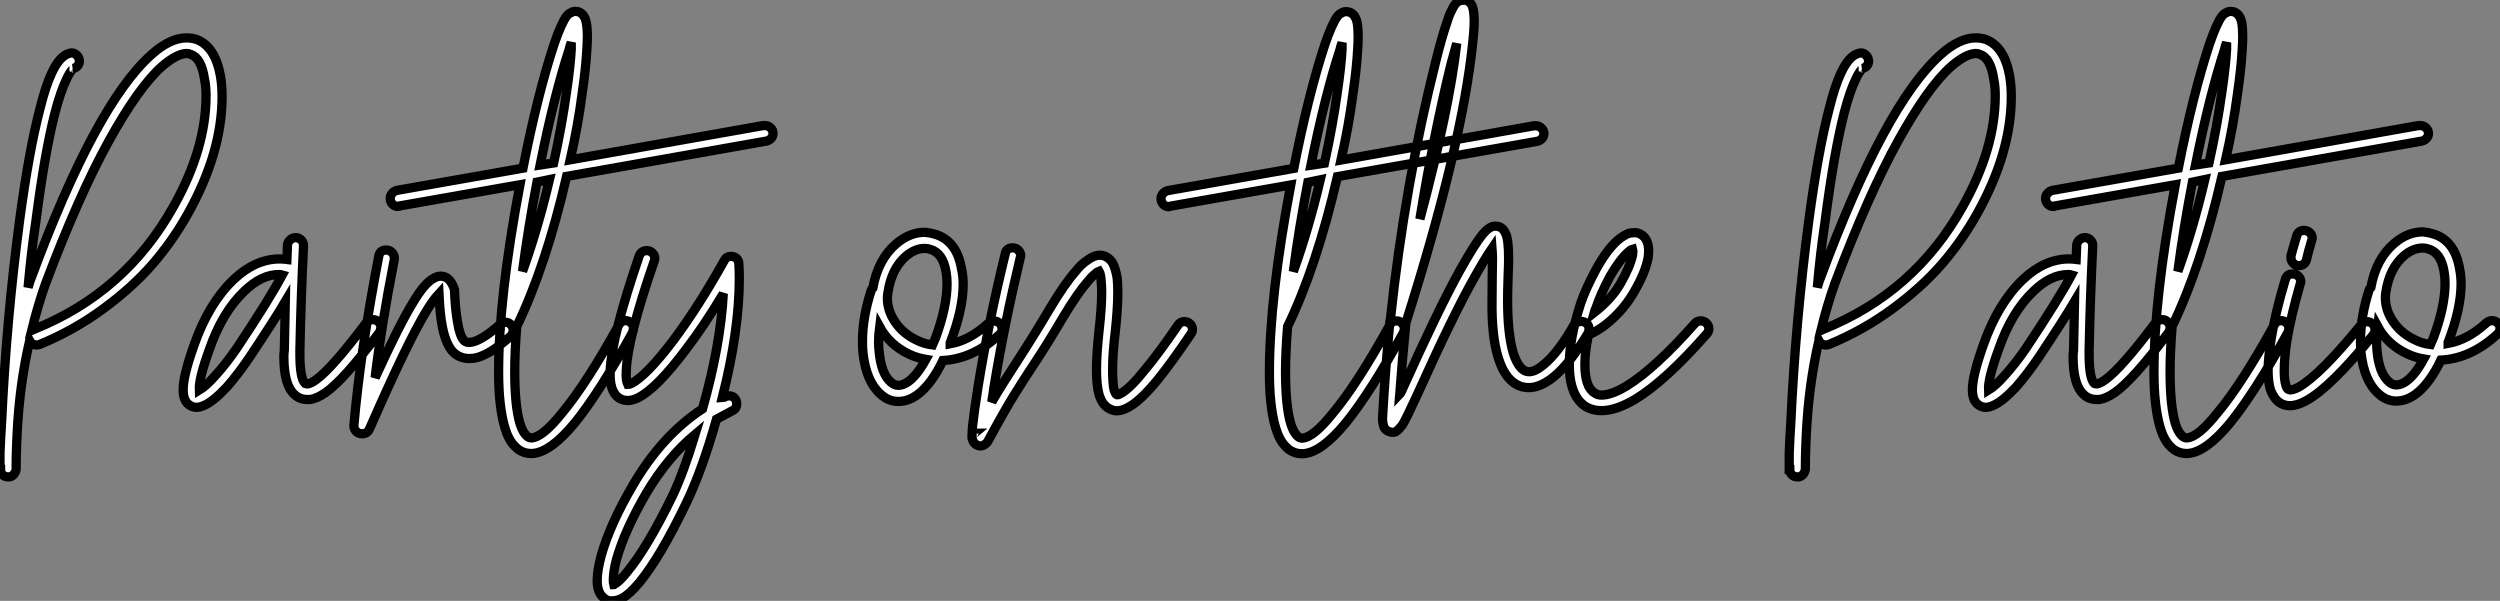 <?xml version="1.0" standalone="no"?>
<svg xmlns="http://www.w3.org/2000/svg" viewBox="-1.551 -5.171 269.847 64.856"><rect x="-1.551" y="-5.171" width="269.847" height="64.856" fill="#808080" stroke="none"/><path d="M19.49-33.04L19.49-33.04Q20.10-33.04 20.61-32.87L20.61-32.87Q22.62-32.09 23.18-28.90L23.18-28.90Q23.35-27.89 23.35-26.71L23.35-26.71Q23.35-20.66 19.66-14.06L19.66-14.06Q18.03-11.14 15.85-8.62Q13.66-6.10 10.50-3.78Q7.34-1.46 3.64 0.06L3.64 0.06Q3.47 0.11 3.25 0.11L3.25 0.11Q2.80 0.06 2.58-0.34L2.58-0.34Q1.74 3.30 1.40 7.17L1.40 7.17Q1.34 7.90 1.29 8.57L1.29 8.57Q1.12 11.42 1.12 13.50L1.12 13.50Q1.12 13.55 1.12 13.55L1.12 13.55Q1.06 13.89 0.81 14.14Q0.56 14.39 0.22 14.34L0.22 14.34Q-0.11 14.34-0.34 14.11Q-0.56 13.89-0.56 13.55L-0.56 13.55L-0.56 13.55L-0.62 13.55Q-0.62 13.50-0.62 13.47Q-0.62 13.44-0.62 13.44L-0.62 13.44Q-0.62 13.33-0.62 13.10L-0.62 13.10Q-0.62 12.49-0.62 11.76L-0.62 11.76Q-0.56 10.19-0.45 8.51L-0.45 8.51Q0.06-2.52 1.51-13.44L1.51-13.44Q2.52-20.94 3.70-25.42L3.70-25.42Q4.31-27.89 4.98-29.29L4.98-29.29Q5.82-31.08 6.83-31.36L6.83-31.36Q7-31.42 7.11-31.42L7.11-31.42Q7.45-31.42 7.70-31.14Q7.95-30.86 7.95-30.52L7.95-30.52Q7.90-29.90 7.28-29.74L7.28-29.74Q7.34-29.74 7.22-29.65Q7.11-29.57 6.92-29.26Q6.72-28.95 6.55-28.56L6.55-28.56Q5.94-27.33 5.32-24.98L5.32-24.98Q4.20-20.61 3.25-13.22L3.25-13.22Q2.74-9.86 2.41-6.10L2.41-6.10Q2.69-7.06 2.74-7.11L2.74-7.11Q9.69-25.87 15.74-31.25L15.74-31.25Q17.75-33.04 19.49-33.04ZM19.49-31.36L19.49-31.36Q18.42-31.30 16.86-29.96L16.86-29.96Q14.34-27.72 11.12-21.90Q7.90-16.07 4.31-6.55L4.31-6.55Q3.47-4.20 2.80-1.46L2.80-1.46Q2.91-1.51 3.02-1.57L3.02-1.57Q12.94-5.54 18.14-14.90L18.14-14.90Q21.62-21.11 21.62-26.82L21.62-26.82Q21.62-27.83 21.45-28.62L21.45-28.62Q21.11-30.86 19.99-31.25L19.99-31.25Q19.77-31.36 19.49-31.36ZM31.30-11.48L31.30-11.48Q31.64-11.48 31.89-11.23Q32.14-10.98 32.14-10.64L32.14-10.64Q32.14-10.64 32.14-10.58L32.14-10.58Q31.86-4.82 31.75 0.73L31.75 0.73Q31.75 0.90 31.75 1.06L31.75 1.06Q31.75 3.70 32.31 4.26L32.31 4.26Q32.42 4.31 32.59 4.31L32.59 4.31Q32.93 4.26 33.49 3.86L33.49 3.86Q35.22 2.63 38.92-2.30L38.92-2.30Q39.20-2.63 39.65-2.63L39.65-2.63Q39.98-2.63 40.24-2.38Q40.49-2.13 40.49-1.79L40.49-1.79Q40.49-1.51 40.32-1.23L40.32-1.23Q36.46 3.92 34.50 5.26L34.50 5.26Q33.60 5.88 32.87 5.99L32.87 5.99Q32.70 5.99 32.54 5.99L32.54 5.99Q31.70 5.99 31.14 5.43L31.14 5.43Q30.02 4.42 30.02 1.34L30.02 1.34Q30.02 1.01 30.07 0.67L30.07 0.67Q30.13-1.79 30.18-4.59L30.18-4.59Q29.06-2.69 26.38 1.34L26.38 1.34Q25.14 3.19 23.86 4.65L23.86 4.65Q22.34 6.27 21.34 6.66L21.34 6.66Q20.44 7.06 19.77 6.55L19.77 6.55Q19.15 6.10 19.15 4.93L19.15 4.93Q19.15 3.42 20.33 0.11L20.33 0.11Q21.90-4.37 24.58-6.94L24.58-6.94Q26.94-9.18 29.57-9.18L29.57-9.18Q29.96-9.18 30.35-9.13L30.35-9.13L30.41-10.70Q30.46-11.03 30.72-11.26Q30.97-11.48 31.30-11.48ZM29.51-7.50L29.51-7.50Q27.61-7.50 25.76-5.71L25.76-5.71Q23.35-3.42 21.95 0.67L21.95 0.67Q20.83 3.75 20.89 4.98L20.89 4.98Q21.62 4.54 22.57 3.47L22.57 3.47Q23.80 2.13 24.98 0.39L24.98 0.39Q28.45-4.82 29.85-7.45L29.85-7.45Q29.68-7.50 29.51-7.50ZM41.05-10.14L41.05-10.14Q41.05-10.14 41.10-10.14L41.10-10.14Q41.44-10.14 41.69-9.88Q41.94-9.63 41.94-9.30L41.94-9.30Q41.94-9.24 41.94-9.13L41.94-9.13Q40.49-1.68 39.87 3.64L39.87 3.64Q42.45-2.02 43.96-4.48L43.96-4.48Q45.19-6.55 46.14-7.06L46.14-7.06Q46.93-7.56 47.66-7.11L47.66-7.11Q48.16-6.72 48.44-5.88L48.44-5.88Q48.44-5.77 48.44-5.66L48.44-5.66Q48.55-3.47 48.78-2.30L48.78-2.30Q49-0.90 49.45-0.39L49.45-0.39Q49.78-0.06 50.40-0.22L50.40-0.22Q51.52-0.50 53.37-2.13L53.37-2.13Q53.59-2.35 53.93-2.35L53.93-2.35Q54.26-2.35 54.52-2.10Q54.77-1.85 54.77-1.51L54.77-1.51Q54.77-1.12 54.49-0.84L54.49-0.84Q53.42 0.11 52.56 0.67Q51.69 1.23 50.90 1.46L50.90 1.46Q50.51 1.57 50.06 1.57L50.06 1.57Q48.89 1.57 48.16 0.73L48.16 0.73Q47.43-0.17 47.10-2.02L47.10-2.02Q46.87-3.19 46.76-5.43L46.76-5.43Q46.14-4.76 45.42-3.58L45.42-3.58Q43.40-0.28 39.26 9.18L39.26 9.18Q39.03 9.69 38.47 9.69L38.47 9.69Q38.08 9.69 37.83 9.44Q37.58 9.18 37.58 8.85L37.58 8.85Q37.58 8.85 37.58 8.79L37.58 8.79Q38.25 1.01 40.26-9.46L40.26-9.46Q40.38-10.14 41.05-10.14ZM81.93-23.58L81.93-23.58Q82.32-23.58 82.57-23.32Q82.82-23.07 82.82-22.74L82.82-22.74Q82.82-22.40 82.60-22.18Q82.38-21.95 82.10-21.90L82.10-21.90L60.54-18.09Q58.30-8.40 55.16-1.90L55.16-1.90Q54.94 0.90 54.94 2.97L54.94 2.97Q54.94 6.66 55.50 8.57L55.50 8.57Q55.78 9.46 56.17 9.86L56.17 9.86Q56.45 10.14 56.73 10.14L56.73 10.14Q57.96 10.08 60.09 7.39L60.09 7.39Q62.66 4.31 66.19-2.07L66.19-2.07Q66.42-2.52 66.92-2.52L66.92-2.52Q67.26-2.52 67.51-2.27Q67.76-2.02 67.76-1.68L67.76-1.68Q67.76-1.46 67.65-1.23L67.65-1.23Q64.06 5.26 61.43 8.51L61.43 8.51Q58.80 11.70 56.84 11.82L56.84 11.82Q56.78 11.82 56.73 11.82L56.73 11.82Q55.66 11.82 54.94 11.03L54.94 11.03Q54.26 10.36 53.87 9.02L53.87 9.02Q53.54 7.90 53.37 6.41Q53.20 4.93 53.20 3.02L53.20 3.02Q53.20-4.98 55.50-17.19L55.50-17.19L42.50-14.90Q42.45-14.84 42.34-14.84L42.34-14.84Q42-14.84 41.75-15.09Q41.50-15.34 41.50-15.74L41.50-15.74Q41.50-16.02 41.72-16.27Q41.94-16.52 42.22-16.58L42.22-16.58L55.83-18.98Q57.40-26.94 59.19-32.37L59.19-32.37Q59.98-34.66 60.54-35.39L60.54-35.39Q60.76-35.67 61.04-35.78L61.04-35.78Q61.21-35.90 61.49-35.90L61.49-35.90Q61.77-35.90 61.99-35.78L61.99-35.78Q62.50-35.50 62.66-34.72L62.66-34.72Q62.78-34.10 62.78-33.15L62.78-33.15Q62.78-32.59 62.72-31.70L62.72-31.70Q62.61-29.74 62.22-27.05L62.22-27.05Q61.77-23.58 60.93-19.88L60.93-19.88L81.76-23.58Q81.87-23.58 81.93-23.58ZM61.04-32.54L61.04-32.54Q60.87-32.09 60.82-31.81L60.82-31.81Q59.19-26.82 57.68-19.32L57.68-19.32L59.14-19.54Q60.03-23.58 60.54-27.27L60.54-27.27Q60.93-29.90 61.04-31.81L61.04-31.81Q61.04-32.14 61.04-32.54ZM58.69-17.75L58.69-17.75L57.34-17.47Q56.39-12.49 55.78-7.84L55.78-7.84Q57.40-12.32 58.69-17.75ZM69.22-10.08L69.22-10.08Q69.55-10.08 69.80-9.83Q70.06-9.58 70.06-9.24L70.06-9.24Q70.06-9.07 70-8.96L70-8.96Q67.09-0.56 66.98 2.91L66.98 2.91Q66.92 3.92 67.14 4.37L67.14 4.37Q67.31 4.37 67.54 4.26L67.54 4.26Q69.16 3.42 72.02-0.34L72.02-0.34Q74.82-4.09 77.56-9.02L77.56-9.02Q77.78-9.46 78.29-9.46L78.29-9.46Q78.62-9.46 78.88-9.24Q79.13-9.02 79.13-8.68L79.13-8.68Q79.18-7.90 79.18-7.06L79.18-7.06Q79.18-1.46 77.34 5.82L77.34 5.82Q77.39 5.82 77.53 5.77Q77.67 5.71 77.73 5.66L77.73 5.66Q77.90 5.60 78.06 5.60L78.06 5.60Q78.46 5.60 78.68 5.85Q78.90 6.10 78.90 6.44L78.90 6.44Q78.90 7 78.40 7.22L78.40 7.22Q77.62 7.62 76.72 8.12L76.72 8.12Q75.15 13.66 73.47 17.14L73.47 17.14Q70.67 22.96 68.43 25.70L68.43 25.70Q67.37 26.99 66.53 27.44L66.53 27.44Q65.97 27.72 65.52 27.72L65.52 27.72Q64.90 27.78 64.46 27.33L64.46 27.33Q63.84 26.77 63.84 25.54L63.84 25.54Q63.84 24.42 64.29 22.79L64.29 22.79Q65.24 19.43 67.70 15.23L67.70 15.23Q70.84 9.86 75.21 7L75.21 7Q77.17 0.06 77.45-5.43L77.45-5.43Q75.38-1.96 73.36 0.67L73.36 0.67Q70.28 4.76 68.32 5.77L68.32 5.77Q67.70 6.10 67.14 6.10L67.14 6.10Q66.42 6.10 65.91 5.60L65.91 5.60Q65.24 4.87 65.24 3.36L65.24 3.36Q65.24 3.14 65.24 2.86L65.24 2.86Q65.41-0.84 68.38-9.52L68.38-9.52Q68.60-10.08 69.22-10.08ZM74.42 9.74L74.42 9.74Q71.46 12.21 69.16 16.07L69.16 16.07Q66.81 20.10 65.91 23.30L65.91 23.30Q65.58 24.58 65.58 25.48L65.58 25.48Q65.58 25.76 65.63 25.98L65.63 25.98Q65.69 25.98 65.69 25.93L65.69 25.93Q66.25 25.65 67.09 24.58L67.09 24.58Q69.22 22.01 71.96 16.41L71.96 16.41Q73.14 13.94 74.42 9.74Z" fill="white" stroke="black" transform="translate(0 0) scale(1 1) translate(-0.931 31.959)"/><path d="M6.44-12.10L6.44-12.10Q7-12.04 7.56-11.87L7.56-11.87Q9.86-11.14 10.36-8.12L10.36-8.12Q10.53-7.34 10.53-6.50L10.53-6.50Q10.53-3.81 9.13-0.17L9.13-0.17Q9.13-0.11 9.13-0.08Q9.13-0.06 9.13-0.06L9.13-0.06Q11.26-0.45 13.27-2.30L13.27-2.30Q13.55-2.52 13.89-2.52L13.89-2.52Q14.22-2.52 14.48-2.27Q14.73-2.02 14.73-1.68L14.73-1.68Q14.73-1.29 14.45-1.06L14.45-1.06Q11.59 1.57 8.34 1.74L8.34 1.74Q7.11 4.31 5.60 5.43L5.60 5.43Q4.59 6.16 3.53 6.16L3.53 6.16Q2.46 6.16 1.62 5.38L1.62 5.38Q0.84 4.70 0.36 3.58Q-0.11 2.46-0.28 0.95L-0.28 0.95Q-0.34 0.34-0.34-0.28L-0.34-0.28Q-0.34-2.97 0.62-5.88L0.62-5.88Q0.67-5.99 0.78-6.10L0.78-6.10Q1.34-9.18 3.30-10.86L3.30-10.86Q4.76-12.10 6.38-12.10L6.38-12.10Q6.44-12.10 6.44-12.10ZM6.38-10.36L6.38-10.36Q5.38-10.36 4.42-9.58L4.42-9.58Q2.80-8.23 2.41-5.60L2.41-5.60Q2.35-5.32 2.35-4.98L2.35-4.98Q2.35-3.64 3.19-2.41Q4.03-1.18 5.43-0.50L5.43-0.50Q6.27-0.06 7.22 0.06L7.22 0.06Q7.45-0.45 7.56-0.73L7.56-0.73Q8.79-4.09 8.79-6.55L8.79-6.55Q8.79-7.22 8.68-7.84L8.68-7.84Q8.34-9.86 7-10.25L7-10.25Q6.72-10.36 6.38-10.36ZM1.51-1.90L1.51-1.90Q1.40-1.06 1.40-0.28L1.40-0.28Q1.40 0.28 1.46 0.78L1.46 0.78Q1.68 3.19 2.74 4.09L2.74 4.09Q3.14 4.42 3.53 4.42L3.53 4.42Q4.03 4.42 4.59 4.03L4.59 4.03Q5.54 3.36 6.50 1.62L6.50 1.62Q5.54 1.46 4.70 1.06L4.70 1.06Q2.58 0.06 1.51-1.90ZM15.85-10.42L15.90-10.42Q16.24-10.42 16.49-10.16Q16.74-9.91 16.74-9.58L16.74-9.58Q16.74-9.46 16.69-9.35L16.69-9.35Q14.95-2.07 13.83 4.76L13.83 4.76Q13.83 4.93 13.61 6.22L13.61 6.22Q14.73 4.31 16.41 1.74Q18.09-0.84 19.88-3.86L19.88-3.86Q21.45-6.50 22.68-7.90L22.68-7.90Q23.30-8.68 23.91-9.07L23.91-9.07Q24.64-9.63 25.31-9.63L25.31-9.63Q26.15-9.58 26.66-8.79L26.66-8.79Q26.99-8.18 27.16-7.11L27.16-7.11Q27.22-6.44 27.22-5.54L27.22-5.54Q27.22-3.86 26.94-1.29L26.94-1.29Q26.66 1.01 26.66 2.69L26.66 2.69Q26.66 4.20 26.82 4.93L26.82 4.93Q26.99 5.38 27.10 5.43L27.10 5.43Q27.22 5.49 27.50 5.32L27.50 5.32Q28.50 4.82 30.24 2.63L30.24 2.63Q31.64 0.95 33.71-2.07L33.71-2.07Q33.94-2.46 34.38-2.46L34.38-2.46Q34.78-2.46 35.03-2.21Q35.28-1.96 35.28-1.62L35.28-1.62Q35.28-1.34 35.11-1.12L35.11-1.12Q32.98 2.02 31.58 3.75L31.58 3.75Q29.62 6.16 28.28 6.83L28.28 6.83Q27.66 7.17 27.10 7.17L27.10 7.17Q26.77 7.17 26.43 7L26.43 7Q25.59 6.66 25.20 5.43L25.20 5.43Q24.92 4.42 24.92 2.74L24.92 2.74Q24.92 1.06 25.20-1.51L25.20-1.51Q25.48-3.98 25.48-5.60L25.48-5.60Q25.48-6.38 25.42-6.89L25.42-6.89Q25.37-7.62 25.20-7.90L25.20-7.90Q25.03-7.84 24.92-7.73L24.92-7.73Q24.47-7.39 23.97-6.78L23.97-6.78Q22.85-5.49 21.34-2.97L21.34-2.97Q19.66-0.11 18.34 1.88Q17.02 3.86 16.02 5.49Q15.01 7.11 13.22 10.42L13.22 10.42Q13.16 10.58 12.99 10.70L12.99 10.70Q12.82 10.86 12.66 10.92L12.66 10.92Q12.26 11.03 11.96 10.84Q11.65 10.64 11.54 10.30L11.54 10.30Q11.48 10.14 11.48 10.02L11.48 10.02Q11.48 9.63 11.54 8.85L11.54 8.85Q11.70 7.34 12.15 4.48L12.15 4.48Q13.27-2.41 15.06-9.74L15.06-9.74Q15.18-10.42 15.85-10.42L15.85-10.42ZM11.76 9.58L11.76 9.58Q11.70 9.58 11.70 9.63L11.70 9.63Q11.76 9.58 11.76 9.58Z" fill="white" stroke="black" transform="translate(92.813 0) scale(1 1) translate(-0.93 32.002)"/><path d="M28.28-23.58L28.28-23.58Q28.67-23.58 28.92-23.32Q29.18-23.07 29.18-22.74L29.18-22.74Q29.18-22.40 28.95-22.18Q28.73-21.95 28.45-21.90L28.45-21.90L6.89-18.09Q4.65-8.40 1.51-1.90L1.51-1.90Q1.29 0.90 1.29 2.97L1.29 2.97Q1.29 6.66 1.85 8.57L1.85 8.57Q2.13 9.46 2.52 9.86L2.52 9.86Q2.80 10.14 3.08 10.14L3.08 10.14Q4.31 10.08 6.44 7.39L6.44 7.39Q9.02 4.31 12.54-2.07L12.54-2.07Q12.77-2.52 13.27-2.52L13.27-2.52Q13.61-2.52 13.86-2.27Q14.11-2.02 14.11-1.68L14.11-1.68Q14.11-1.46 14-1.23L14-1.23Q10.42 5.26 7.78 8.51L7.78 8.51Q5.15 11.70 3.19 11.82L3.19 11.82Q3.14 11.82 3.08 11.82L3.08 11.82Q2.02 11.82 1.29 11.03L1.29 11.03Q0.62 10.36 0.22 9.02L0.22 9.02Q-0.11 7.90-0.28 6.41Q-0.45 4.93-0.45 3.02L-0.45 3.02Q-0.45-4.98 1.85-17.19L1.85-17.19L-11.14-14.90Q-11.20-14.84-11.31-14.84L-11.31-14.84Q-11.65-14.84-11.90-15.09Q-12.15-15.34-12.15-15.74L-12.15-15.74Q-12.15-16.02-11.93-16.27Q-11.70-16.52-11.42-16.58L-11.42-16.58L2.18-18.98Q3.75-26.94 5.54-32.37L5.54-32.37Q6.33-34.66 6.89-35.39L6.89-35.39Q7.11-35.67 7.39-35.78L7.39-35.78Q7.56-35.90 7.84-35.90L7.84-35.90Q8.12-35.90 8.34-35.78L8.34-35.78Q8.85-35.50 9.02-34.72L9.02-34.72Q9.13-34.10 9.13-33.15L9.13-33.15Q9.13-32.59 9.07-31.70L9.07-31.70Q8.96-29.74 8.57-27.05L8.57-27.05Q8.12-23.58 7.28-19.88L7.28-19.88L28.11-23.58Q28.22-23.58 28.28-23.58ZM7.39-32.54L7.39-32.54Q7.22-32.09 7.17-31.81L7.17-31.81Q5.54-26.82 4.03-19.32L4.03-19.32L5.49-19.54Q6.38-23.58 6.89-27.27L6.89-27.27Q7.28-29.90 7.39-31.81L7.39-31.81Q7.39-32.14 7.39-32.54ZM5.04-17.75L5.04-17.75L3.70-17.47Q2.74-12.49 2.13-7.84L2.13-7.84Q3.75-12.32 5.04-17.75ZM20.44-37.13L20.44-37.13Q20.61-37.18 20.72-37.13L20.72-37.13Q21.17-37.02 21.39-36.62L21.39-36.62Q21.56-36.29 21.62-35.62L21.62-35.62Q21.73-34.61 21.50-32.59L21.50-32.59Q20.38-21.56 14.28-2.30L14.28-2.30Q13.89 1.68 13.61 5.43L13.61 5.43Q13.66 5.38 13.80 5.10Q13.94 4.82 14 4.65L14 4.65Q17.81-3.81 20.10-7.95L20.10-7.95Q21.73-10.86 22.57-11.87L22.57-11.87Q23.13-12.54 23.63-12.71L23.63-12.71Q24.14-12.82 24.53-12.60L24.53-12.60Q24.86-12.38 25.03-11.98L25.03-11.98Q25.37-11.37 25.37-9.24L25.37-9.24Q25.37-8.62 25.31-7.14Q25.26-5.66 25.26-4.76L25.26-4.76Q25.26-1.12 25.87 0.95L25.87 0.95Q26.43 2.63 27.22 2.91L27.22 2.91Q28 3.19 29.18 2.18L29.18 2.18Q30.74 0.90 32.42-2.07L32.42-2.07Q32.70-2.46 33.21-2.46L33.21-2.46Q33.54-2.46 33.80-2.24Q34.05-2.02 34.05-1.62L34.05-1.62Q34.05-1.40 33.94-1.18L33.94-1.18Q32.03 2.02 30.30 3.47L30.30 3.47Q28.34 5.10 26.66 4.54L26.66 4.54Q25.03 3.98 24.25 1.46L24.25 1.46Q23.52-0.90 23.58-4.76L23.58-4.76Q23.58-5.71 23.60-7.20Q23.63-8.68 23.63-9.24L23.63-9.24Q23.63-9.74 23.58-10.36L23.58-10.36Q22.85-9.30 21.62-7.11L21.62-7.11Q19.32-3.02 15.57 5.32L15.57 5.32Q14.34 8.01 13.89 8.74L13.89 8.74Q13.66 9.02 13.50 9.18Q13.33 9.35 13.16 9.46L13.16 9.46Q12.77 9.58 12.43 9.41L12.43 9.41Q11.93 9.24 11.82 8.62L11.82 8.62Q11.76 8.40 11.76 8.01L11.76 8.01Q11.76 7.95 11.76 7.95L11.76 7.95Q12.04 2.97 12.54-2.30L12.54-2.30Q12.54-2.35 12.54-2.35L12.54-2.35Q12.54-2.52 12.60-2.63L12.60-2.63Q14.17-17.30 17.53-30.63L17.53-30.63Q18.20-33.32 18.76-34.89L18.76-34.89Q18.98-35.62 19.26-36.12L19.26-36.12Q19.54-36.74 19.88-36.96L19.88-36.96Q20.16-37.13 20.44-37.13ZM19.77-32.48L19.77-32.48Q19.49-31.42 19.15-30.24L19.15-30.24Q17.25-22.46 15.79-13.50L15.79-13.50Q18.98-25.42 19.77-32.48ZM39.03-12.04L39.03-12.04Q39.37-12.04 39.70-11.82L39.70-11.82Q40.26-11.48 40.43-10.70L40.43-10.70Q40.54-10.14 40.43-9.35L40.43-9.35Q40.15-7.78 38.92-5.66L38.92-5.66Q38.02-4.09 36.68-2.83Q35.34-1.57 33.99-1.01L33.99-1.01Q33.60 0.78 33.60 2.18L33.60 2.18Q33.60 4.65 34.66 5.26L34.66 5.26Q34.94 5.49 35.39 5.49L35.39 5.49Q36.51 5.49 38.14 4.48L38.14 4.48Q41.16 2.63 45.47-2.24L45.47-2.24Q45.70-2.52 46.09-2.52L46.09-2.52Q46.48-2.52 46.73-2.27Q46.98-2.02 46.98-1.68L46.98-1.68Q46.98-1.34 46.76-1.12L46.76-1.12Q42.28 3.98 39.03 5.94L39.03 5.94Q36.96 7.17 35.39 7.17L35.39 7.17Q34.50 7.17 33.77 6.78L33.77 6.78Q31.92 5.66 31.92 2.18L31.92 2.18Q31.92-0.62 33.15-4.42L33.15-4.42Q33.71-6.05 34.83-8.12L34.83-8.12Q36.01-10.25 37.18-11.26L37.18-11.26Q37.80-11.76 38.36-11.98L38.36-11.98Q38.70-12.04 39.03-12.04ZM38.75-10.25L38.75-10.25Q38.53-10.19 38.30-9.97L38.30-9.97Q37.35-9.13 36.29-7.28L36.29-7.28Q35.28-5.38 34.78-3.86L34.78-3.86Q34.72-3.81 34.61-3.42L34.61-3.42Q36.46-4.87 37.41-6.50L37.41-6.50L37.41-6.50Q38.47-8.34 38.75-9.63L38.75-9.63Q38.81-10.02 38.75-10.25Z" fill="white" stroke="black" transform="translate(136.907 0) scale(1 1) translate(-0.989 31.984)"/><path d="M19.49-33.04L19.49-33.04Q20.10-33.04 20.61-32.87L20.61-32.87Q22.62-32.09 23.18-28.90L23.18-28.90Q23.35-27.89 23.35-26.71L23.35-26.71Q23.35-20.66 19.66-14.06L19.66-14.06Q18.03-11.14 15.85-8.62Q13.66-6.10 10.50-3.78Q7.34-1.46 3.64 0.06L3.64 0.06Q3.47 0.11 3.25 0.11L3.25 0.11Q2.80 0.06 2.58-0.34L2.58-0.34Q1.74 3.30 1.40 7.17L1.40 7.17Q1.34 7.90 1.29 8.57L1.29 8.57Q1.12 11.42 1.12 13.50L1.12 13.50Q1.12 13.55 1.12 13.55L1.12 13.55Q1.06 13.89 0.81 14.14Q0.56 14.39 0.22 14.34L0.22 14.34Q-0.11 14.34-0.34 14.11Q-0.56 13.89-0.56 13.55L-0.56 13.55L-0.56 13.55L-0.62 13.55Q-0.62 13.50-0.62 13.47Q-0.62 13.44-0.62 13.44L-0.62 13.44Q-0.62 13.33-0.62 13.10L-0.62 13.10Q-0.62 12.49-0.62 11.76L-0.62 11.76Q-0.56 10.19-0.45 8.51L-0.45 8.51Q0.06-2.52 1.51-13.44L1.51-13.44Q2.52-20.94 3.70-25.42L3.70-25.42Q4.31-27.89 4.98-29.29L4.98-29.29Q5.82-31.08 6.83-31.36L6.83-31.36Q7-31.42 7.11-31.42L7.11-31.42Q7.45-31.42 7.70-31.14Q7.95-30.86 7.95-30.52L7.95-30.52Q7.90-29.90 7.28-29.74L7.28-29.74Q7.34-29.74 7.22-29.65Q7.11-29.57 6.92-29.26Q6.72-28.95 6.55-28.56L6.55-28.56Q5.94-27.33 5.32-24.98L5.32-24.98Q4.20-20.61 3.25-13.22L3.25-13.22Q2.74-9.86 2.41-6.10L2.41-6.10Q2.69-7.06 2.74-7.11L2.74-7.11Q9.69-25.87 15.74-31.25L15.74-31.25Q17.75-33.04 19.49-33.04ZM19.49-31.36L19.49-31.36Q18.42-31.30 16.86-29.96L16.86-29.96Q14.34-27.72 11.12-21.90Q7.90-16.07 4.31-6.55L4.31-6.55Q3.47-4.20 2.80-1.46L2.80-1.46Q2.91-1.51 3.02-1.57L3.02-1.57Q12.94-5.54 18.14-14.90L18.14-14.90Q21.62-21.11 21.62-26.82L21.62-26.82Q21.62-27.83 21.45-28.62L21.45-28.62Q21.11-30.86 19.99-31.25L19.99-31.25Q19.77-31.36 19.49-31.36ZM31.30-11.48L31.30-11.48Q31.64-11.48 31.89-11.23Q32.14-10.98 32.14-10.64L32.14-10.64Q32.14-10.64 32.14-10.58L32.14-10.58Q31.86-4.82 31.75 0.73L31.75 0.73Q31.75 0.90 31.75 1.06L31.75 1.06Q31.75 3.70 32.31 4.26L32.31 4.26Q32.42 4.31 32.59 4.31L32.59 4.31Q32.93 4.26 33.49 3.86L33.49 3.86Q35.22 2.63 38.92-2.30L38.92-2.30Q39.20-2.63 39.65-2.63L39.65-2.63Q39.98-2.63 40.24-2.38Q40.49-2.13 40.49-1.79L40.49-1.79Q40.49-1.51 40.32-1.23L40.32-1.23Q36.46 3.92 34.50 5.26L34.50 5.26Q33.60 5.88 32.87 5.99L32.87 5.99Q32.70 5.99 32.54 5.99L32.54 5.99Q31.70 5.99 31.14 5.43L31.14 5.43Q30.02 4.42 30.02 1.34L30.02 1.34Q30.02 1.01 30.07 0.67L30.07 0.67Q30.13-1.79 30.18-4.59L30.18-4.59Q29.06-2.69 26.38 1.34L26.38 1.34Q25.14 3.19 23.86 4.65L23.86 4.65Q22.34 6.27 21.34 6.66L21.34 6.66Q20.44 7.06 19.77 6.55L19.77 6.55Q19.15 6.10 19.15 4.93L19.15 4.93Q19.15 3.42 20.33 0.11L20.33 0.11Q21.90-4.37 24.58-6.94L24.58-6.94Q26.94-9.18 29.57-9.18L29.57-9.18Q29.96-9.18 30.35-9.13L30.35-9.13L30.41-10.70Q30.46-11.03 30.72-11.26Q30.97-11.48 31.30-11.48ZM29.51-7.50L29.51-7.50Q27.61-7.50 25.76-5.71L25.76-5.71Q23.35-3.42 21.95 0.67L21.95 0.67Q20.83 3.75 20.89 4.98L20.89 4.98Q21.62 4.54 22.57 3.47L22.57 3.47Q23.80 2.13 24.98 0.39L24.98 0.39Q28.45-4.82 29.85-7.45L29.85-7.45Q29.68-7.50 29.51-7.50ZM67.48-23.58L67.48-23.58Q67.87-23.58 68.12-23.32Q68.38-23.07 68.38-22.74L68.38-22.74Q68.38-22.40 68.15-22.18Q67.93-21.95 67.65-21.90L67.65-21.90L46.09-18.09Q43.85-8.40 40.71-1.90L40.71-1.90Q40.49 0.90 40.49 2.97L40.49 2.97Q40.49 6.66 41.05 8.57L41.05 8.57Q41.33 9.46 41.72 9.86L41.72 9.86Q42 10.14 42.28 10.14L42.28 10.14Q43.51 10.08 45.64 7.39L45.64 7.39Q48.22 4.31 51.74-2.07L51.74-2.07Q51.97-2.52 52.47-2.52L52.47-2.52Q52.81-2.52 53.06-2.27Q53.31-2.02 53.31-1.68L53.31-1.68Q53.31-1.46 53.20-1.23L53.20-1.23Q49.62 5.26 46.98 8.51L46.98 8.51Q44.35 11.70 42.39 11.82L42.39 11.82Q42.34 11.82 42.28 11.82L42.28 11.82Q41.22 11.82 40.49 11.03L40.49 11.03Q39.82 10.36 39.42 9.02L39.42 9.02Q39.09 7.90 38.92 6.41Q38.75 4.93 38.75 3.02L38.75 3.02Q38.75-4.98 41.05-17.19L41.05-17.19L28.06-14.90Q28-14.84 27.89-14.84L27.89-14.84Q27.55-14.84 27.30-15.09Q27.05-15.34 27.05-15.74L27.05-15.74Q27.05-16.02 27.27-16.27Q27.50-16.52 27.78-16.58L27.78-16.58L41.38-18.98Q42.95-26.94 44.74-32.37L44.74-32.37Q45.53-34.66 46.09-35.39L46.09-35.39Q46.31-35.67 46.59-35.78L46.59-35.78Q46.76-35.90 47.04-35.90L47.04-35.90Q47.32-35.90 47.54-35.78L47.54-35.78Q48.05-35.50 48.22-34.72L48.22-34.72Q48.33-34.10 48.33-33.15L48.33-33.15Q48.33-32.59 48.27-31.70L48.27-31.70Q48.16-29.74 47.77-27.05L47.77-27.05Q47.32-23.58 46.48-19.88L46.48-19.88L67.31-23.58Q67.42-23.58 67.48-23.58ZM46.59-32.54L46.59-32.54Q46.42-32.09 46.37-31.81L46.37-31.81Q44.74-26.82 43.23-19.32L43.23-19.32L44.69-19.54Q45.58-23.58 46.09-27.27L46.09-27.27Q46.48-29.90 46.59-31.81L46.59-31.81Q46.59-32.14 46.59-32.54ZM44.24-17.75L44.24-17.75L42.90-17.47Q41.94-12.49 41.33-7.84L41.33-7.84Q42.95-12.32 44.24-17.75ZM54.94-12.26L54.94-12.26Q55.33-12.26 55.58-12.01Q55.83-11.76 55.83-11.42L55.83-11.42Q55.83-11.31 55.78-11.20L55.78-11.20Q55.44-10.08 55.22-9.13L55.22-9.13Q55.05-8.46 54.38-8.46L54.38-8.46Q54.04-8.46 53.79-8.71Q53.54-8.96 53.54-9.30L53.54-9.30Q53.54-9.41 53.54-9.52L53.54-9.52Q53.82-10.58 54.15-11.65L54.15-11.65Q54.32-12.26 54.94-12.26ZM53.70-7.56L53.70-7.56Q54.10-7.56 54.35-7.31Q54.60-7.06 54.60-6.72L54.60-6.72Q54.60-6.61 54.54-6.50L54.54-6.50Q53.54-3.02 53.09-0.34L53.09-0.34Q52.81 1.51 52.81 2.91L52.81 2.91Q52.81 3.86 52.98 4.42L52.98 4.42Q53.09 4.87 53.31 4.93L53.31 4.93Q53.65 5.04 54.38 4.65L54.38 4.65Q56.73 3.30 61.10-2.07L61.10-2.07Q61.38-2.41 61.77-2.41L61.77-2.41Q62.10-2.41 62.36-2.16Q62.61-1.90 62.61-1.57L62.61-1.57Q62.61-1.23 62.44-1.01L62.44-1.01Q57.85 4.65 55.22 6.10L55.22 6.10Q54.21 6.66 53.42 6.66L53.42 6.66Q53.09 6.66 52.75 6.55L52.75 6.55Q52.25 6.38 51.88 5.94Q51.52 5.49 51.30 4.87L51.30 4.87Q51.07 4.03 51.07 2.86L51.07 2.86Q51.07 1.51 51.41-0.62L51.41-0.62Q51.86-3.42 52.92-6.94L52.92-6.94Q53.09-7.56 53.70-7.56ZM67.82-12.10L67.82-12.10Q68.38-12.04 68.94-11.87L68.94-11.87Q71.23-11.14 71.74-8.12L71.74-8.12Q71.90-7.34 71.90-6.50L71.90-6.50Q71.90-3.81 70.50-0.17L70.50-0.17Q70.50-0.11 70.50-0.08Q70.50-0.06 70.50-0.06L70.50-0.06Q72.63-0.45 74.65-2.30L74.65-2.30Q74.93-2.52 75.26-2.52L75.26-2.52Q75.60-2.52 75.85-2.27Q76.10-2.02 76.10-1.68L76.10-1.68Q76.10-1.29 75.82-1.06L75.82-1.06Q72.97 1.57 69.72 1.74L69.72 1.74Q68.49 4.31 66.98 5.43L66.98 5.43Q65.97 6.16 64.90 6.16L64.90 6.16Q63.84 6.16 63.00 5.38L63.00 5.38Q62.22 4.70 61.74 3.58Q61.26 2.46 61.10 0.95L61.10 0.95Q61.04 0.34 61.04-0.28L61.04-0.28Q61.04-2.97 61.99-5.88L61.99-5.88Q62.05-5.99 62.16-6.10L62.16-6.10Q62.72-9.18 64.68-10.86L64.68-10.86Q66.14-12.10 67.76-12.10L67.76-12.10Q67.82-12.10 67.82-12.10ZM67.76-10.36L67.76-10.36Q66.75-10.36 65.80-9.58L65.80-9.58Q64.18-8.23 63.78-5.60L63.78-5.60Q63.73-5.32 63.73-4.98L63.73-4.98Q63.73-3.64 64.57-2.41Q65.41-1.18 66.81-0.50L66.81-0.50Q67.65-0.06 68.60 0.06L68.60 0.06Q68.82-0.45 68.94-0.73L68.94-0.73Q70.17-4.09 70.17-6.55L70.17-6.55Q70.17-7.22 70.06-7.84L70.06-7.84Q69.72-9.86 68.38-10.25L68.38-10.25Q68.10-10.36 67.76-10.36ZM62.89-1.90L62.89-1.90Q62.78-1.06 62.78-0.28L62.78-0.28Q62.78 0.28 62.83 0.78L62.83 0.78Q63.06 3.19 64.12 4.09L64.12 4.09Q64.51 4.42 64.90 4.42L64.90 4.42Q65.41 4.42 65.97 4.03L65.97 4.03Q66.92 3.36 67.87 1.62L67.87 1.62Q66.92 1.46 66.08 1.06L66.08 1.06Q63.95 0.06 62.89-1.90Z" fill="white" stroke="black" transform="translate(193.127 0) scale(1 1) translate(-0.931 31.959)"/></svg>